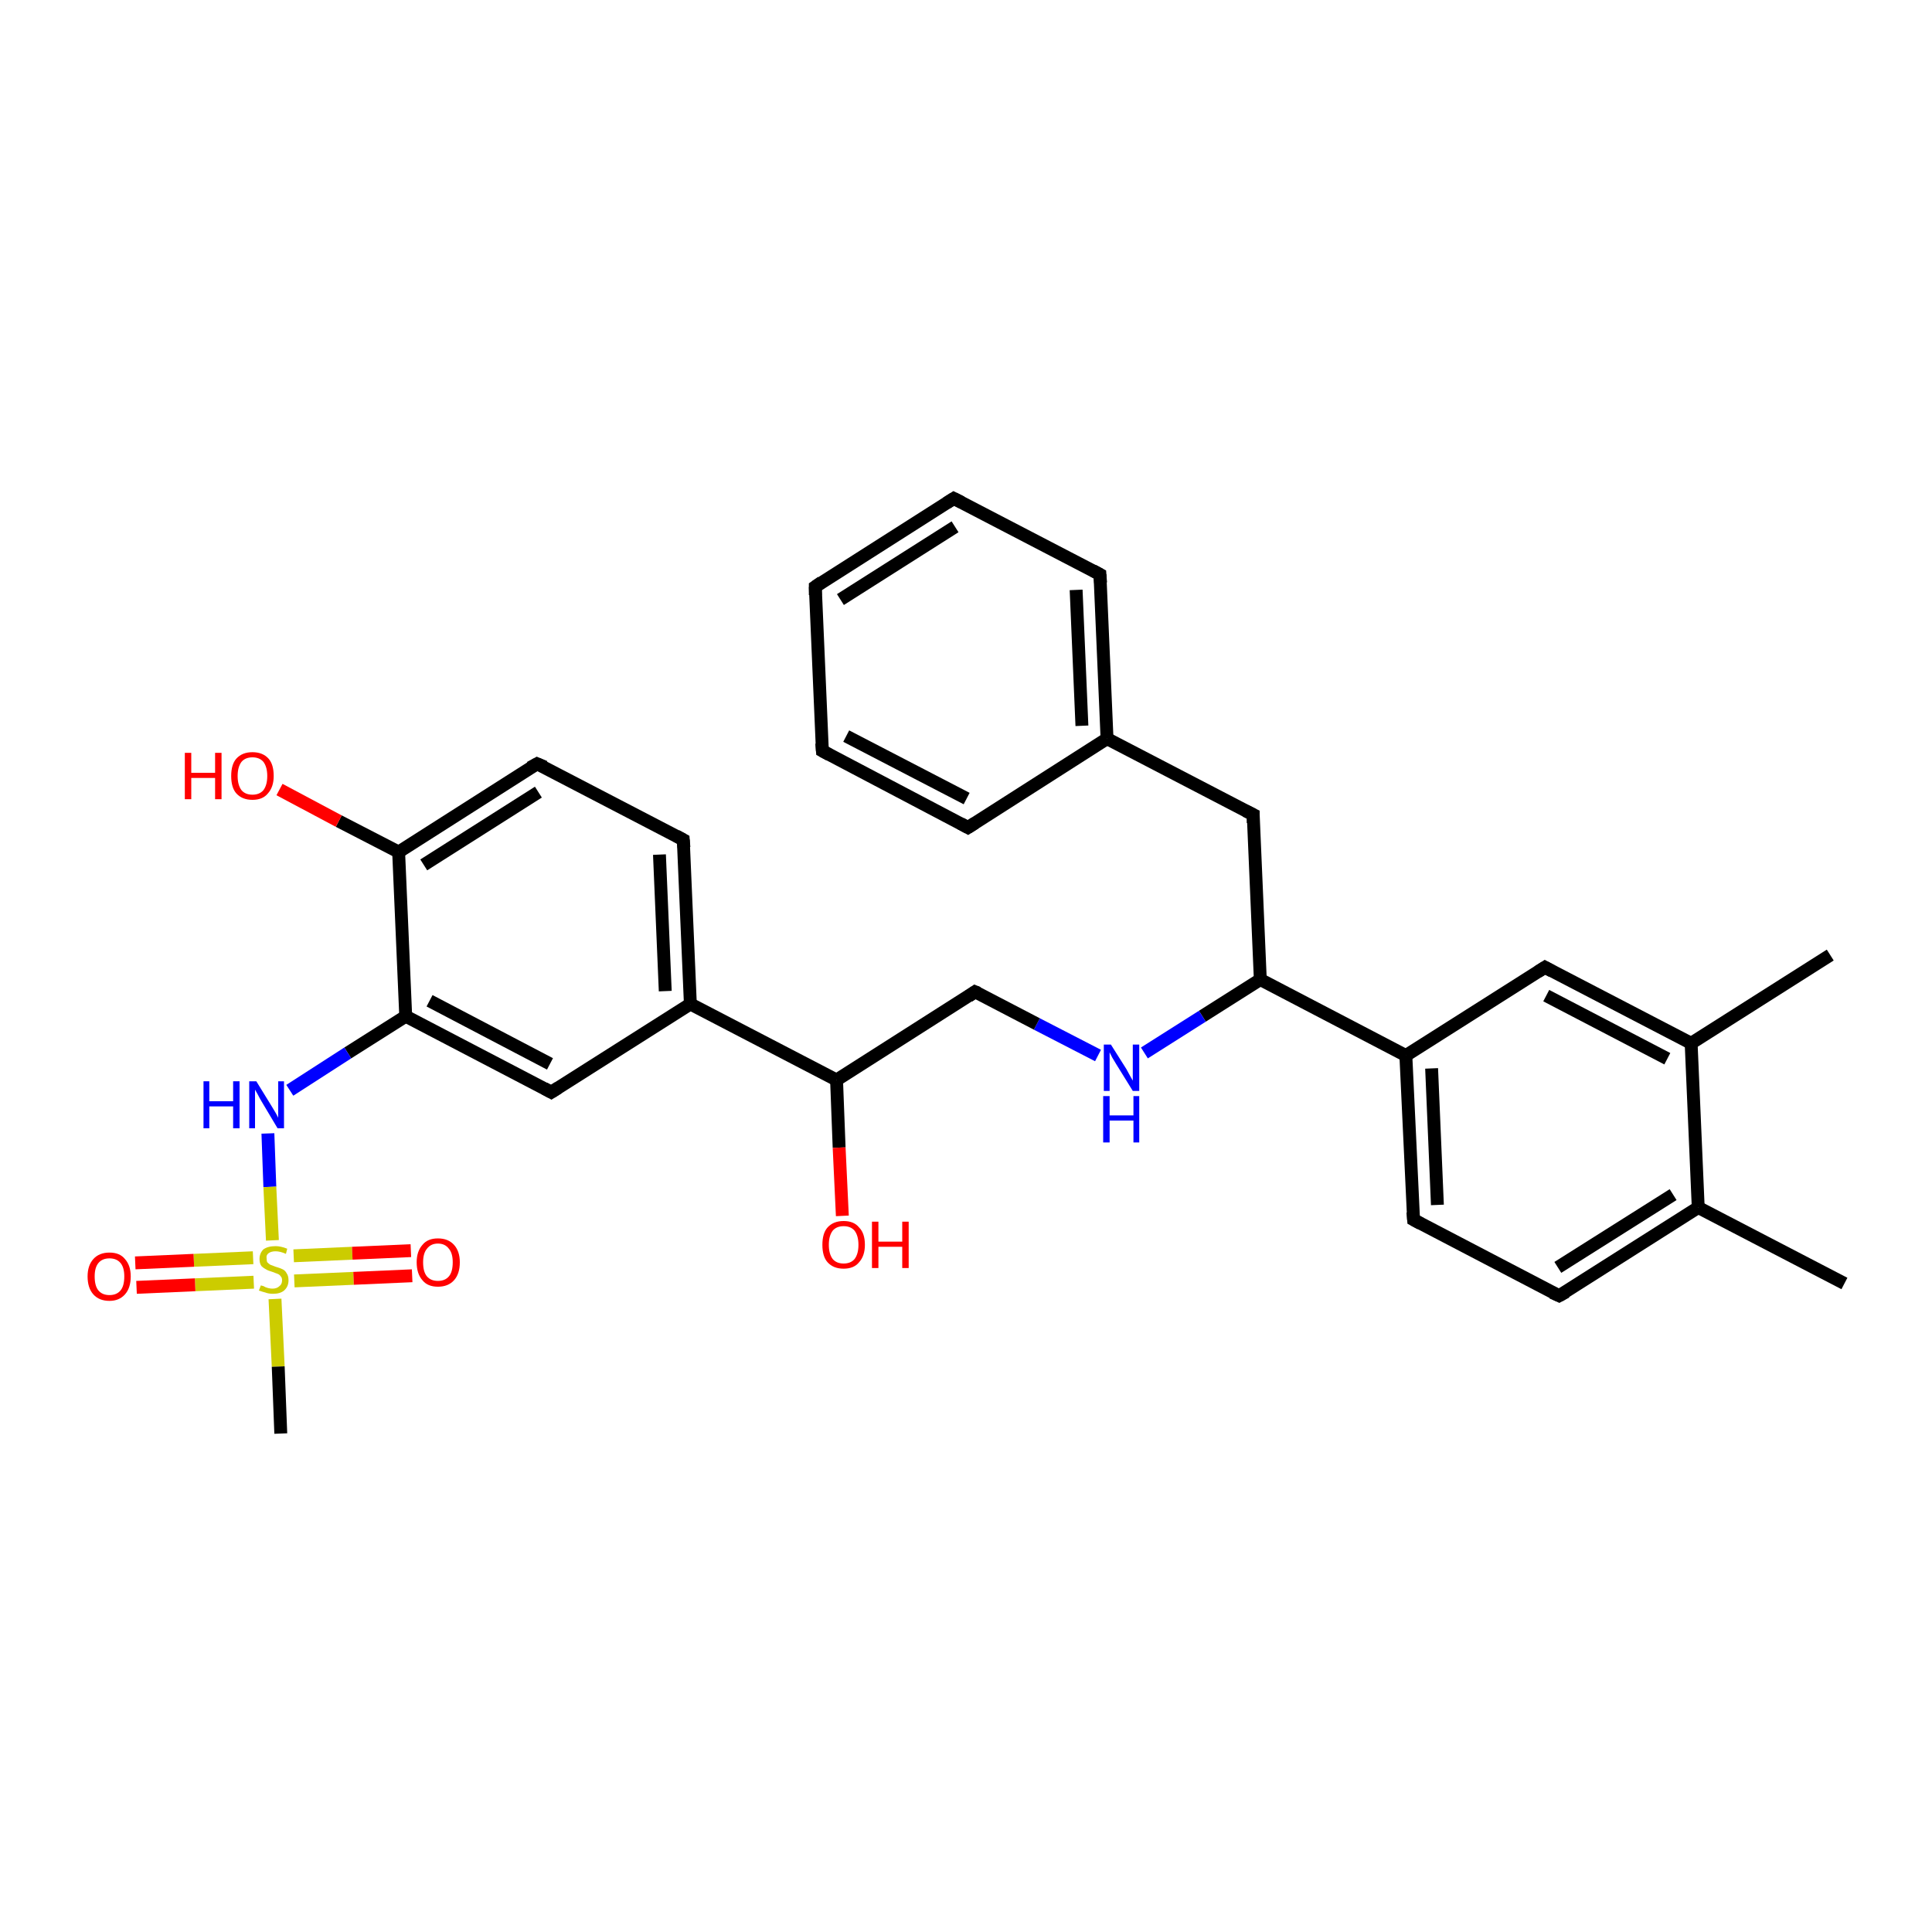 <?xml version='1.0' encoding='iso-8859-1'?>
<svg version='1.1' baseProfile='full'
              xmlns='http://www.w3.org/2000/svg'
                      xmlns:rdkit='http://www.rdkit.org/xml'
                      xmlns:xlink='http://www.w3.org/1999/xlink'
                  xml:space='preserve'
width='300px' height='300px' viewBox='0 0 300 300'>
<!-- END OF HEADER -->
<rect style='opacity:1.0;fill:#FFFFFF;stroke:none' width='300.0' height='300.0' x='0.0' y='0.0'> </rect>
<path class='bond-0 atom-0 atom-1' d='M 286.4,199.3 L 263.7,187.5' style='fill:none;fill-rule:evenodd;stroke:#000000;stroke-width:2.0px;stroke-linecap:butt;stroke-linejoin:miter;stroke-opacity:1' />
<path class='bond-1 atom-1 atom-2' d='M 263.7,187.5 L 242.1,201.2' style='fill:none;fill-rule:evenodd;stroke:#000000;stroke-width:2.0px;stroke-linecap:butt;stroke-linejoin:miter;stroke-opacity:1' />
<path class='bond-1 atom-1 atom-2' d='M 259.8,185.5 L 241.9,196.8' style='fill:none;fill-rule:evenodd;stroke:#000000;stroke-width:2.0px;stroke-linecap:butt;stroke-linejoin:miter;stroke-opacity:1' />
<path class='bond-2 atom-2 atom-3' d='M 242.1,201.2 L 219.5,189.4' style='fill:none;fill-rule:evenodd;stroke:#000000;stroke-width:2.0px;stroke-linecap:butt;stroke-linejoin:miter;stroke-opacity:1' />
<path class='bond-3 atom-3 atom-4' d='M 219.5,189.4 L 218.3,163.9' style='fill:none;fill-rule:evenodd;stroke:#000000;stroke-width:2.0px;stroke-linecap:butt;stroke-linejoin:miter;stroke-opacity:1' />
<path class='bond-3 atom-3 atom-4' d='M 223.2,187.1 L 222.3,165.9' style='fill:none;fill-rule:evenodd;stroke:#000000;stroke-width:2.0px;stroke-linecap:butt;stroke-linejoin:miter;stroke-opacity:1' />
<path class='bond-4 atom-4 atom-5' d='M 218.3,163.9 L 239.9,150.2' style='fill:none;fill-rule:evenodd;stroke:#000000;stroke-width:2.0px;stroke-linecap:butt;stroke-linejoin:miter;stroke-opacity:1' />
<path class='bond-5 atom-5 atom-6' d='M 239.9,150.2 L 262.6,162.0' style='fill:none;fill-rule:evenodd;stroke:#000000;stroke-width:2.0px;stroke-linecap:butt;stroke-linejoin:miter;stroke-opacity:1' />
<path class='bond-5 atom-5 atom-6' d='M 240.1,154.6 L 258.9,164.4' style='fill:none;fill-rule:evenodd;stroke:#000000;stroke-width:2.0px;stroke-linecap:butt;stroke-linejoin:miter;stroke-opacity:1' />
<path class='bond-6 atom-6 atom-7' d='M 262.6,162.0 L 284.2,148.3' style='fill:none;fill-rule:evenodd;stroke:#000000;stroke-width:2.0px;stroke-linecap:butt;stroke-linejoin:miter;stroke-opacity:1' />
<path class='bond-7 atom-4 atom-8' d='M 218.3,163.9 L 195.7,152.1' style='fill:none;fill-rule:evenodd;stroke:#000000;stroke-width:2.0px;stroke-linecap:butt;stroke-linejoin:miter;stroke-opacity:1' />
<path class='bond-8 atom-8 atom-9' d='M 195.7,152.1 L 194.6,126.5' style='fill:none;fill-rule:evenodd;stroke:#000000;stroke-width:2.0px;stroke-linecap:butt;stroke-linejoin:miter;stroke-opacity:1' />
<path class='bond-9 atom-9 atom-10' d='M 194.6,126.5 L 171.9,114.7' style='fill:none;fill-rule:evenodd;stroke:#000000;stroke-width:2.0px;stroke-linecap:butt;stroke-linejoin:miter;stroke-opacity:1' />
<path class='bond-10 atom-10 atom-11' d='M 171.9,114.7 L 170.8,89.2' style='fill:none;fill-rule:evenodd;stroke:#000000;stroke-width:2.0px;stroke-linecap:butt;stroke-linejoin:miter;stroke-opacity:1' />
<path class='bond-10 atom-10 atom-11' d='M 168.0,112.7 L 167.1,91.6' style='fill:none;fill-rule:evenodd;stroke:#000000;stroke-width:2.0px;stroke-linecap:butt;stroke-linejoin:miter;stroke-opacity:1' />
<path class='bond-11 atom-11 atom-12' d='M 170.8,89.2 L 148.1,77.4' style='fill:none;fill-rule:evenodd;stroke:#000000;stroke-width:2.0px;stroke-linecap:butt;stroke-linejoin:miter;stroke-opacity:1' />
<path class='bond-12 atom-12 atom-13' d='M 148.1,77.4 L 126.6,91.1' style='fill:none;fill-rule:evenodd;stroke:#000000;stroke-width:2.0px;stroke-linecap:butt;stroke-linejoin:miter;stroke-opacity:1' />
<path class='bond-12 atom-12 atom-13' d='M 148.3,81.8 L 130.5,93.1' style='fill:none;fill-rule:evenodd;stroke:#000000;stroke-width:2.0px;stroke-linecap:butt;stroke-linejoin:miter;stroke-opacity:1' />
<path class='bond-13 atom-13 atom-14' d='M 126.6,91.1 L 127.7,116.6' style='fill:none;fill-rule:evenodd;stroke:#000000;stroke-width:2.0px;stroke-linecap:butt;stroke-linejoin:miter;stroke-opacity:1' />
<path class='bond-14 atom-14 atom-15' d='M 127.7,116.6 L 150.3,128.5' style='fill:none;fill-rule:evenodd;stroke:#000000;stroke-width:2.0px;stroke-linecap:butt;stroke-linejoin:miter;stroke-opacity:1' />
<path class='bond-14 atom-14 atom-15' d='M 131.4,114.3 L 150.1,124.0' style='fill:none;fill-rule:evenodd;stroke:#000000;stroke-width:2.0px;stroke-linecap:butt;stroke-linejoin:miter;stroke-opacity:1' />
<path class='bond-15 atom-8 atom-16' d='M 195.7,152.1 L 186.7,157.8' style='fill:none;fill-rule:evenodd;stroke:#000000;stroke-width:2.0px;stroke-linecap:butt;stroke-linejoin:miter;stroke-opacity:1' />
<path class='bond-15 atom-8 atom-16' d='M 186.7,157.8 L 177.7,163.5' style='fill:none;fill-rule:evenodd;stroke:#0000FF;stroke-width:2.0px;stroke-linecap:butt;stroke-linejoin:miter;stroke-opacity:1' />
<path class='bond-16 atom-16 atom-17' d='M 170.5,163.9 L 161.0,159.0' style='fill:none;fill-rule:evenodd;stroke:#0000FF;stroke-width:2.0px;stroke-linecap:butt;stroke-linejoin:miter;stroke-opacity:1' />
<path class='bond-16 atom-16 atom-17' d='M 161.0,159.0 L 151.4,154.0' style='fill:none;fill-rule:evenodd;stroke:#000000;stroke-width:2.0px;stroke-linecap:butt;stroke-linejoin:miter;stroke-opacity:1' />
<path class='bond-17 atom-17 atom-18' d='M 151.4,154.0 L 129.9,167.7' style='fill:none;fill-rule:evenodd;stroke:#000000;stroke-width:2.0px;stroke-linecap:butt;stroke-linejoin:miter;stroke-opacity:1' />
<path class='bond-18 atom-18 atom-19' d='M 129.9,167.7 L 130.3,178.2' style='fill:none;fill-rule:evenodd;stroke:#000000;stroke-width:2.0px;stroke-linecap:butt;stroke-linejoin:miter;stroke-opacity:1' />
<path class='bond-18 atom-18 atom-19' d='M 130.3,178.2 L 130.8,188.8' style='fill:none;fill-rule:evenodd;stroke:#FF0000;stroke-width:2.0px;stroke-linecap:butt;stroke-linejoin:miter;stroke-opacity:1' />
<path class='bond-19 atom-18 atom-20' d='M 129.9,167.7 L 107.2,155.9' style='fill:none;fill-rule:evenodd;stroke:#000000;stroke-width:2.0px;stroke-linecap:butt;stroke-linejoin:miter;stroke-opacity:1' />
<path class='bond-20 atom-20 atom-21' d='M 107.2,155.9 L 106.1,130.4' style='fill:none;fill-rule:evenodd;stroke:#000000;stroke-width:2.0px;stroke-linecap:butt;stroke-linejoin:miter;stroke-opacity:1' />
<path class='bond-20 atom-20 atom-21' d='M 103.3,153.9 L 102.4,132.7' style='fill:none;fill-rule:evenodd;stroke:#000000;stroke-width:2.0px;stroke-linecap:butt;stroke-linejoin:miter;stroke-opacity:1' />
<path class='bond-21 atom-21 atom-22' d='M 106.1,130.4 L 83.4,118.6' style='fill:none;fill-rule:evenodd;stroke:#000000;stroke-width:2.0px;stroke-linecap:butt;stroke-linejoin:miter;stroke-opacity:1' />
<path class='bond-22 atom-22 atom-23' d='M 83.4,118.6 L 61.9,132.3' style='fill:none;fill-rule:evenodd;stroke:#000000;stroke-width:2.0px;stroke-linecap:butt;stroke-linejoin:miter;stroke-opacity:1' />
<path class='bond-22 atom-22 atom-23' d='M 83.6,123.0 L 65.8,134.3' style='fill:none;fill-rule:evenodd;stroke:#000000;stroke-width:2.0px;stroke-linecap:butt;stroke-linejoin:miter;stroke-opacity:1' />
<path class='bond-23 atom-23 atom-24' d='M 61.9,132.3 L 52.6,127.5' style='fill:none;fill-rule:evenodd;stroke:#000000;stroke-width:2.0px;stroke-linecap:butt;stroke-linejoin:miter;stroke-opacity:1' />
<path class='bond-23 atom-23 atom-24' d='M 52.6,127.5 L 43.4,122.6' style='fill:none;fill-rule:evenodd;stroke:#FF0000;stroke-width:2.0px;stroke-linecap:butt;stroke-linejoin:miter;stroke-opacity:1' />
<path class='bond-24 atom-23 atom-25' d='M 61.9,132.3 L 63.0,157.8' style='fill:none;fill-rule:evenodd;stroke:#000000;stroke-width:2.0px;stroke-linecap:butt;stroke-linejoin:miter;stroke-opacity:1' />
<path class='bond-25 atom-25 atom-26' d='M 63.0,157.8 L 54.0,163.5' style='fill:none;fill-rule:evenodd;stroke:#000000;stroke-width:2.0px;stroke-linecap:butt;stroke-linejoin:miter;stroke-opacity:1' />
<path class='bond-25 atom-25 atom-26' d='M 54.0,163.5 L 45.0,169.3' style='fill:none;fill-rule:evenodd;stroke:#0000FF;stroke-width:2.0px;stroke-linecap:butt;stroke-linejoin:miter;stroke-opacity:1' />
<path class='bond-26 atom-26 atom-27' d='M 41.6,176.0 L 41.9,184.3' style='fill:none;fill-rule:evenodd;stroke:#0000FF;stroke-width:2.0px;stroke-linecap:butt;stroke-linejoin:miter;stroke-opacity:1' />
<path class='bond-26 atom-26 atom-27' d='M 41.9,184.3 L 42.3,192.6' style='fill:none;fill-rule:evenodd;stroke:#CCCC00;stroke-width:2.0px;stroke-linecap:butt;stroke-linejoin:miter;stroke-opacity:1' />
<path class='bond-27 atom-27 atom-28' d='M 42.7,201.7 L 43.2,212.2' style='fill:none;fill-rule:evenodd;stroke:#CCCC00;stroke-width:2.0px;stroke-linecap:butt;stroke-linejoin:miter;stroke-opacity:1' />
<path class='bond-27 atom-27 atom-28' d='M 43.2,212.2 L 43.6,222.6' style='fill:none;fill-rule:evenodd;stroke:#000000;stroke-width:2.0px;stroke-linecap:butt;stroke-linejoin:miter;stroke-opacity:1' />
<path class='bond-28 atom-27 atom-29' d='M 45.7,198.9 L 54.9,198.5' style='fill:none;fill-rule:evenodd;stroke:#CCCC00;stroke-width:2.0px;stroke-linecap:butt;stroke-linejoin:miter;stroke-opacity:1' />
<path class='bond-28 atom-27 atom-29' d='M 54.9,198.5 L 64.0,198.1' style='fill:none;fill-rule:evenodd;stroke:#FF0000;stroke-width:2.0px;stroke-linecap:butt;stroke-linejoin:miter;stroke-opacity:1' />
<path class='bond-28 atom-27 atom-29' d='M 45.6,195.0 L 54.7,194.6' style='fill:none;fill-rule:evenodd;stroke:#CCCC00;stroke-width:2.0px;stroke-linecap:butt;stroke-linejoin:miter;stroke-opacity:1' />
<path class='bond-28 atom-27 atom-29' d='M 54.7,194.6 L 63.8,194.2' style='fill:none;fill-rule:evenodd;stroke:#FF0000;stroke-width:2.0px;stroke-linecap:butt;stroke-linejoin:miter;stroke-opacity:1' />
<path class='bond-29 atom-27 atom-30' d='M 39.3,195.3 L 30.1,195.7' style='fill:none;fill-rule:evenodd;stroke:#CCCC00;stroke-width:2.0px;stroke-linecap:butt;stroke-linejoin:miter;stroke-opacity:1' />
<path class='bond-29 atom-27 atom-30' d='M 30.1,195.7 L 21.0,196.1' style='fill:none;fill-rule:evenodd;stroke:#FF0000;stroke-width:2.0px;stroke-linecap:butt;stroke-linejoin:miter;stroke-opacity:1' />
<path class='bond-29 atom-27 atom-30' d='M 39.4,199.1 L 30.3,199.5' style='fill:none;fill-rule:evenodd;stroke:#CCCC00;stroke-width:2.0px;stroke-linecap:butt;stroke-linejoin:miter;stroke-opacity:1' />
<path class='bond-29 atom-27 atom-30' d='M 30.3,199.5 L 21.2,199.9' style='fill:none;fill-rule:evenodd;stroke:#FF0000;stroke-width:2.0px;stroke-linecap:butt;stroke-linejoin:miter;stroke-opacity:1' />
<path class='bond-30 atom-25 atom-31' d='M 63.0,157.8 L 85.6,169.6' style='fill:none;fill-rule:evenodd;stroke:#000000;stroke-width:2.0px;stroke-linecap:butt;stroke-linejoin:miter;stroke-opacity:1' />
<path class='bond-30 atom-25 atom-31' d='M 66.7,155.4 L 85.4,165.2' style='fill:none;fill-rule:evenodd;stroke:#000000;stroke-width:2.0px;stroke-linecap:butt;stroke-linejoin:miter;stroke-opacity:1' />
<path class='bond-31 atom-6 atom-1' d='M 262.6,162.0 L 263.7,187.5' style='fill:none;fill-rule:evenodd;stroke:#000000;stroke-width:2.0px;stroke-linecap:butt;stroke-linejoin:miter;stroke-opacity:1' />
<path class='bond-32 atom-15 atom-10' d='M 150.3,128.5 L 171.9,114.7' style='fill:none;fill-rule:evenodd;stroke:#000000;stroke-width:2.0px;stroke-linecap:butt;stroke-linejoin:miter;stroke-opacity:1' />
<path class='bond-33 atom-31 atom-20' d='M 85.6,169.6 L 107.2,155.9' style='fill:none;fill-rule:evenodd;stroke:#000000;stroke-width:2.0px;stroke-linecap:butt;stroke-linejoin:miter;stroke-opacity:1' />
<path d='M 243.2,200.6 L 242.1,201.2 L 241.0,200.7' style='fill:none;stroke:#000000;stroke-width:2.0px;stroke-linecap:butt;stroke-linejoin:miter;stroke-opacity:1;' />
<path d='M 220.6,190.0 L 219.5,189.4 L 219.4,188.2' style='fill:none;stroke:#000000;stroke-width:2.0px;stroke-linecap:butt;stroke-linejoin:miter;stroke-opacity:1;' />
<path d='M 238.8,150.9 L 239.9,150.2 L 241.0,150.8' style='fill:none;stroke:#000000;stroke-width:2.0px;stroke-linecap:butt;stroke-linejoin:miter;stroke-opacity:1;' />
<path d='M 194.6,127.8 L 194.6,126.5 L 193.4,125.9' style='fill:none;stroke:#000000;stroke-width:2.0px;stroke-linecap:butt;stroke-linejoin:miter;stroke-opacity:1;' />
<path d='M 170.9,90.5 L 170.8,89.2 L 169.7,88.6' style='fill:none;stroke:#000000;stroke-width:2.0px;stroke-linecap:butt;stroke-linejoin:miter;stroke-opacity:1;' />
<path d='M 149.3,78.0 L 148.1,77.4 L 147.0,78.1' style='fill:none;stroke:#000000;stroke-width:2.0px;stroke-linecap:butt;stroke-linejoin:miter;stroke-opacity:1;' />
<path d='M 127.6,90.4 L 126.6,91.1 L 126.6,92.4' style='fill:none;stroke:#000000;stroke-width:2.0px;stroke-linecap:butt;stroke-linejoin:miter;stroke-opacity:1;' />
<path d='M 127.6,115.4 L 127.7,116.6 L 128.8,117.2' style='fill:none;stroke:#000000;stroke-width:2.0px;stroke-linecap:butt;stroke-linejoin:miter;stroke-opacity:1;' />
<path d='M 149.2,127.9 L 150.3,128.5 L 151.4,127.8' style='fill:none;stroke:#000000;stroke-width:2.0px;stroke-linecap:butt;stroke-linejoin:miter;stroke-opacity:1;' />
<path d='M 151.9,154.2 L 151.4,154.0 L 150.4,154.7' style='fill:none;stroke:#000000;stroke-width:2.0px;stroke-linecap:butt;stroke-linejoin:miter;stroke-opacity:1;' />
<path d='M 106.2,131.6 L 106.1,130.4 L 105.0,129.8' style='fill:none;stroke:#000000;stroke-width:2.0px;stroke-linecap:butt;stroke-linejoin:miter;stroke-opacity:1;' />
<path d='M 84.6,119.1 L 83.4,118.6 L 82.3,119.2' style='fill:none;stroke:#000000;stroke-width:2.0px;stroke-linecap:butt;stroke-linejoin:miter;stroke-opacity:1;' />
<path d='M 84.5,169.0 L 85.6,169.6 L 86.7,168.9' style='fill:none;stroke:#000000;stroke-width:2.0px;stroke-linecap:butt;stroke-linejoin:miter;stroke-opacity:1;' />
<path class='atom-16' d='M 172.5 162.2
L 174.9 166.0
Q 175.1 166.4, 175.5 167.1
Q 175.9 167.8, 175.9 167.8
L 175.9 162.2
L 176.9 162.2
L 176.9 169.4
L 175.9 169.4
L 173.3 165.2
Q 173.0 164.7, 172.7 164.2
Q 172.4 163.6, 172.3 163.4
L 172.3 169.4
L 171.4 169.4
L 171.4 162.2
L 172.5 162.2
' fill='#0000FF'/>
<path class='atom-16' d='M 171.3 170.2
L 172.3 170.2
L 172.3 173.2
L 176.0 173.2
L 176.0 170.2
L 176.9 170.2
L 176.9 177.4
L 176.0 177.4
L 176.0 174.0
L 172.3 174.0
L 172.3 177.4
L 171.3 177.4
L 171.3 170.2
' fill='#0000FF'/>
<path class='atom-19' d='M 127.7 193.3
Q 127.7 191.5, 128.5 190.6
Q 129.4 189.6, 131.0 189.6
Q 132.6 189.6, 133.4 190.6
Q 134.3 191.5, 134.3 193.3
Q 134.3 195.0, 133.4 196.0
Q 132.6 197.0, 131.0 197.0
Q 129.4 197.0, 128.5 196.0
Q 127.7 195.1, 127.7 193.3
M 131.0 196.2
Q 132.1 196.2, 132.7 195.5
Q 133.3 194.7, 133.3 193.3
Q 133.3 191.9, 132.7 191.1
Q 132.1 190.4, 131.0 190.4
Q 129.9 190.4, 129.3 191.1
Q 128.7 191.9, 128.7 193.3
Q 128.7 194.7, 129.3 195.5
Q 129.9 196.2, 131.0 196.2
' fill='#FF0000'/>
<path class='atom-19' d='M 135.4 189.7
L 136.4 189.7
L 136.4 192.8
L 140.1 192.8
L 140.1 189.7
L 141.1 189.7
L 141.1 196.9
L 140.1 196.9
L 140.1 193.6
L 136.4 193.6
L 136.4 196.9
L 135.4 196.9
L 135.4 189.7
' fill='#FF0000'/>
<path class='atom-24' d='M 28.7 116.9
L 29.7 116.9
L 29.7 120.0
L 33.4 120.0
L 33.4 116.9
L 34.4 116.9
L 34.4 124.1
L 33.4 124.1
L 33.4 120.8
L 29.7 120.8
L 29.7 124.1
L 28.7 124.1
L 28.7 116.9
' fill='#FF0000'/>
<path class='atom-24' d='M 35.9 120.5
Q 35.9 118.7, 36.7 117.8
Q 37.6 116.8, 39.2 116.8
Q 40.8 116.8, 41.7 117.8
Q 42.5 118.7, 42.5 120.5
Q 42.5 122.2, 41.6 123.2
Q 40.8 124.2, 39.2 124.2
Q 37.6 124.2, 36.7 123.2
Q 35.9 122.3, 35.9 120.5
M 39.2 123.4
Q 40.3 123.4, 40.9 122.7
Q 41.5 121.9, 41.5 120.5
Q 41.5 119.1, 40.9 118.3
Q 40.3 117.6, 39.2 117.6
Q 38.1 117.6, 37.5 118.3
Q 36.9 119.1, 36.9 120.5
Q 36.9 121.9, 37.5 122.7
Q 38.1 123.4, 39.2 123.4
' fill='#FF0000'/>
<path class='atom-26' d='M 31.6 167.9
L 32.5 167.9
L 32.5 171.0
L 36.2 171.0
L 36.2 167.9
L 37.2 167.9
L 37.2 175.2
L 36.2 175.2
L 36.2 171.8
L 32.5 171.8
L 32.5 175.2
L 31.6 175.2
L 31.6 167.9
' fill='#0000FF'/>
<path class='atom-26' d='M 39.8 167.9
L 42.2 171.8
Q 42.4 172.1, 42.8 172.8
Q 43.2 173.5, 43.2 173.6
L 43.2 167.9
L 44.1 167.9
L 44.1 175.2
L 43.1 175.2
L 40.6 171.0
Q 40.3 170.5, 40.0 169.9
Q 39.7 169.4, 39.6 169.2
L 39.6 175.2
L 38.7 175.2
L 38.7 167.9
L 39.8 167.9
' fill='#0000FF'/>
<path class='atom-27' d='M 40.5 199.6
Q 40.5 199.6, 40.9 199.7
Q 41.2 199.9, 41.6 200.0
Q 42.0 200.1, 42.3 200.1
Q 43.0 200.1, 43.4 199.7
Q 43.8 199.4, 43.8 198.8
Q 43.8 198.4, 43.6 198.2
Q 43.4 197.9, 43.1 197.8
Q 42.8 197.7, 42.3 197.5
Q 41.6 197.3, 41.3 197.1
Q 40.9 196.9, 40.6 196.6
Q 40.3 196.2, 40.3 195.5
Q 40.3 194.6, 40.9 194.0
Q 41.6 193.5, 42.8 193.5
Q 43.6 193.5, 44.6 193.9
L 44.4 194.7
Q 43.5 194.3, 42.8 194.3
Q 42.1 194.3, 41.7 194.6
Q 41.3 194.9, 41.4 195.4
Q 41.4 195.8, 41.5 196.0
Q 41.8 196.3, 42.0 196.4
Q 42.3 196.5, 42.8 196.7
Q 43.5 196.9, 43.9 197.1
Q 44.3 197.3, 44.5 197.7
Q 44.8 198.1, 44.8 198.8
Q 44.8 199.8, 44.1 200.4
Q 43.5 200.9, 42.4 200.9
Q 41.7 200.9, 41.2 200.7
Q 40.8 200.6, 40.2 200.4
L 40.5 199.6
' fill='#CCCC00'/>
<path class='atom-29' d='M 64.7 196.0
Q 64.7 194.3, 65.6 193.3
Q 66.4 192.3, 68.0 192.3
Q 69.6 192.3, 70.5 193.3
Q 71.4 194.3, 71.4 196.0
Q 71.4 197.8, 70.5 198.8
Q 69.6 199.8, 68.0 199.8
Q 66.4 199.8, 65.6 198.8
Q 64.7 197.8, 64.7 196.0
M 68.0 198.9
Q 69.1 198.9, 69.7 198.2
Q 70.3 197.5, 70.3 196.0
Q 70.3 194.6, 69.7 193.9
Q 69.1 193.1, 68.0 193.1
Q 66.9 193.1, 66.3 193.9
Q 65.7 194.6, 65.7 196.0
Q 65.7 197.5, 66.3 198.2
Q 66.9 198.9, 68.0 198.9
' fill='#FF0000'/>
<path class='atom-30' d='M 13.6 198.2
Q 13.6 196.5, 14.5 195.5
Q 15.4 194.5, 17.0 194.5
Q 18.6 194.5, 19.4 195.5
Q 20.3 196.5, 20.3 198.2
Q 20.3 200.0, 19.4 201.0
Q 18.5 202.0, 17.0 202.0
Q 15.4 202.0, 14.5 201.0
Q 13.6 200.0, 13.6 198.2
M 17.0 201.1
Q 18.1 201.1, 18.7 200.4
Q 19.3 199.7, 19.3 198.2
Q 19.3 196.8, 18.7 196.1
Q 18.1 195.4, 17.0 195.4
Q 15.9 195.4, 15.3 196.1
Q 14.7 196.8, 14.7 198.2
Q 14.7 199.7, 15.3 200.4
Q 15.9 201.1, 17.0 201.1
' fill='#FF0000'/>
</svg>
